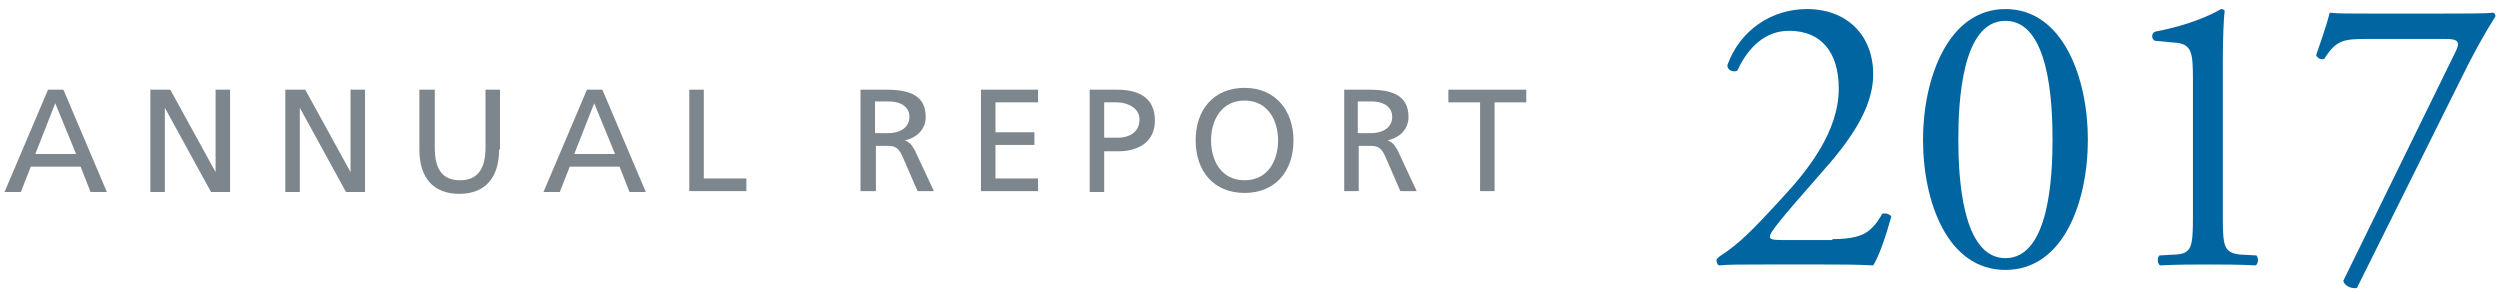 <?xml version="1.0" encoding="utf-8"?>
<!-- Generator: Adobe Illustrator 22.0.1, SVG Export Plug-In . SVG Version: 6.00 Build 0)  -->
<svg version="1.1" id="Layer_1" xmlns="http://www.w3.org/2000/svg" xmlns:xlink="http://www.w3.org/1999/xlink" x="0px" y="0px"
	 viewBox="0 0 276 32.5" style="enable-background:new 0 0 276 32.5;" xml:space="preserve">
<style type="text/css">
	.st0{fill:#0065A1;}
	.st1{fill:#7D868C;}
</style>
<g>
	<path class="st0" d="M202.3,26.4c2,0,3.3-0.3,4.1-1c0.8-0.7,1.1-1.3,1.4-1.8c0.3-0.1,0.8,0,1,0.3c-0.6,2.2-1.4,4.5-2,5.4
		c-1.8-0.1-3.6-0.1-5.7-0.1h-6.4c-2.5,0-3.9,0-4.9,0.1c-0.1,0-0.3-0.2-0.3-0.6c0-0.1,0.2-0.3,0.5-0.5c2-1.3,3.5-2.8,6.7-6.3
		c2.9-3.1,6.3-7.4,6.3-12.1c0-4-1.9-6.4-5.5-6.4c-2.6,0-4.5,1.8-5.7,4.4c-0.4,0.2-1.1,0-1.1-0.6c1.4-3.9,4.9-6.2,8.8-6.2
		c4.4,0,7.3,2.9,7.3,7.2c0,2.7-1.3,5.7-4.7,9.7l-2.7,3.1c-3.6,4.1-4,4.8-4,5.1c0,0.3,0.2,0.4,1.4,0.4H202.3z"/>
	<path class="st0" d="M230.5,15.4c0,6.9-2.7,14.4-9.1,14.4s-9.1-7.5-9.1-14.4c0-6.6,2.7-14.4,9.1-14.4S230.5,8.7,230.5,15.4z
		 M216.2,15.4c0,4.1,0.4,13.1,5.2,13.1s5.2-8.9,5.2-13.1s-0.4-13.1-5.2-13.1S216.2,11.2,216.2,15.4z"/>
	<path class="st0" d="M242.1,8.8c0-3-0.1-4-2.1-4.1l-2.1-0.2c-0.4-0.2-0.4-0.8,0-1c3.7-0.7,6.1-1.8,7.3-2.5c0.2,0,0.4,0.1,0.4,0.2
		c-0.1,0.8-0.2,3-0.2,5.5v17.1c0,3.4,0.1,4.1,1.9,4.3l1.8,0.1c0.3,0.3,0.2,1-0.1,1.1c-1.7-0.1-3.7-0.1-5.2-0.1c-1.6,0-3.6,0-5.3,0.1
		c-0.3-0.1-0.4-0.8-0.1-1.1l1.8-0.1c1.8-0.1,1.9-0.9,1.9-4.3V8.8z"/>
	<path class="st0" d="M261.3,4.3c-2.5,0-3.4,0.1-4.7,2.2c-0.3,0.1-0.7,0-0.9-0.4c0.4-1.2,1.1-3.1,1.5-4.7c0.7,0.1,2.2,0.1,4.7,0.1
		h7.4c2.4,0,5.4,0,5.9-0.1c0.2,0,0.3,0.2,0.3,0.4c-1.2,1.9-2.5,4.2-4.1,7.5l-11.2,22.5c-0.7,0.1-1.4-0.3-1.5-0.8L271,5.9
		c0.7-1.3,0.4-1.6-1-1.6H261.3z"/>
</g>
<g>
	<path class="st1" d="M5.3,9.9H7l4.8,11.3H10l-1.1-2.8H3.4l-1.1,2.8H0.5L5.3,9.9z M6.1,11.4L3.9,17h4.5L6.1,11.4z"/>
	<path class="st1" d="M16.6,9.9h2.2l5,9.1h0V9.9h1.6v11.3h-2.1l-5.1-9.3h0v9.3h-1.6V9.9z"/>
	<path class="st1" d="M31.5,9.9h2.2l5,9.1h0V9.9h1.6v11.3h-2.1l-5.1-9.3h0v9.3h-1.6V9.9z"/>
	<path class="st1" d="M55.1,16.5c0,3.2-1.6,4.9-4.4,4.9c-2.8,0-4.4-1.7-4.4-4.9V9.9H48v6.4c0,2.2,0.7,3.6,2.8,3.6s2.8-1.5,2.8-3.6
		V9.9h1.6V16.5z"/>
	<path class="st1" d="M64.8,9.9h1.7l4.8,11.3h-1.8l-1.1-2.8h-5.5l-1.1,2.8H60L64.8,9.9z M65.6,11.4L63.4,17h4.5L65.6,11.4z"/>
	<path class="st1" d="M76.1,9.9h1.6v9.8h4.7v1.4h-6.3V9.9z"/>
	<path class="st1" d="M95,9.9h2.8c2.2,0,4.4,0.4,4.4,3c0,1.4-1,2.3-2.3,2.6v0c0.5,0.2,0.7,0.4,1.1,1.1l2.1,4.5h-1.8l-1.7-3.9
		c-0.5-1.1-1-1.1-1.9-1.1h-1v5H95V9.9z M96.6,14.7H98c1.5,0,2.4-0.7,2.4-1.8c0-1-0.8-1.7-2.3-1.7h-1.5V14.7z"/>
	<path class="st1" d="M108.3,9.9h6.3v1.4h-4.7v3.3h4.3V16h-4.3v3.7h4.7v1.4h-6.3V9.9z"/>
	<path class="st1" d="M120.3,9.9h3c2.3,0,4.2,0.8,4.2,3.4c0,2.5-2,3.4-4,3.4h-1.6v4.5h-1.6V9.9z M121.9,15.2h1.6c1,0,2.3-0.5,2.3-2
		c0-1.4-1.5-1.9-2.5-1.9h-1.4V15.2z"/>
	<path class="st1" d="M137.4,9.7c3.4,0,5.4,2.5,5.4,5.8c0,3.4-2,5.8-5.4,5.8c-3.4,0-5.4-2.4-5.4-5.8C132,12.1,134,9.7,137.4,9.7z
		 M137.4,19.9c2.6,0,3.7-2.2,3.7-4.4c0-2.3-1.2-4.4-3.7-4.4c-2.5,0-3.7,2.1-3.7,4.4C133.7,17.7,134.8,19.9,137.4,19.9z"/>
	<path class="st1" d="M148.3,9.9h2.8c2.2,0,4.4,0.4,4.4,3c0,1.4-1,2.3-2.3,2.6v0c0.5,0.2,0.7,0.4,1.1,1.1l2.1,4.5h-1.8l-1.7-3.9
		c-0.5-1.1-1-1.1-1.9-1.1h-1v5h-1.6V9.9z M149.9,14.7h1.4c1.5,0,2.4-0.7,2.4-1.8c0-1-0.8-1.7-2.3-1.7h-1.5V14.7z"/>
	<path class="st1" d="M163.4,11.3h-3.5V9.9h8.6v1.4H165v9.8h-1.6V11.3z"/>
</g>
</svg>

